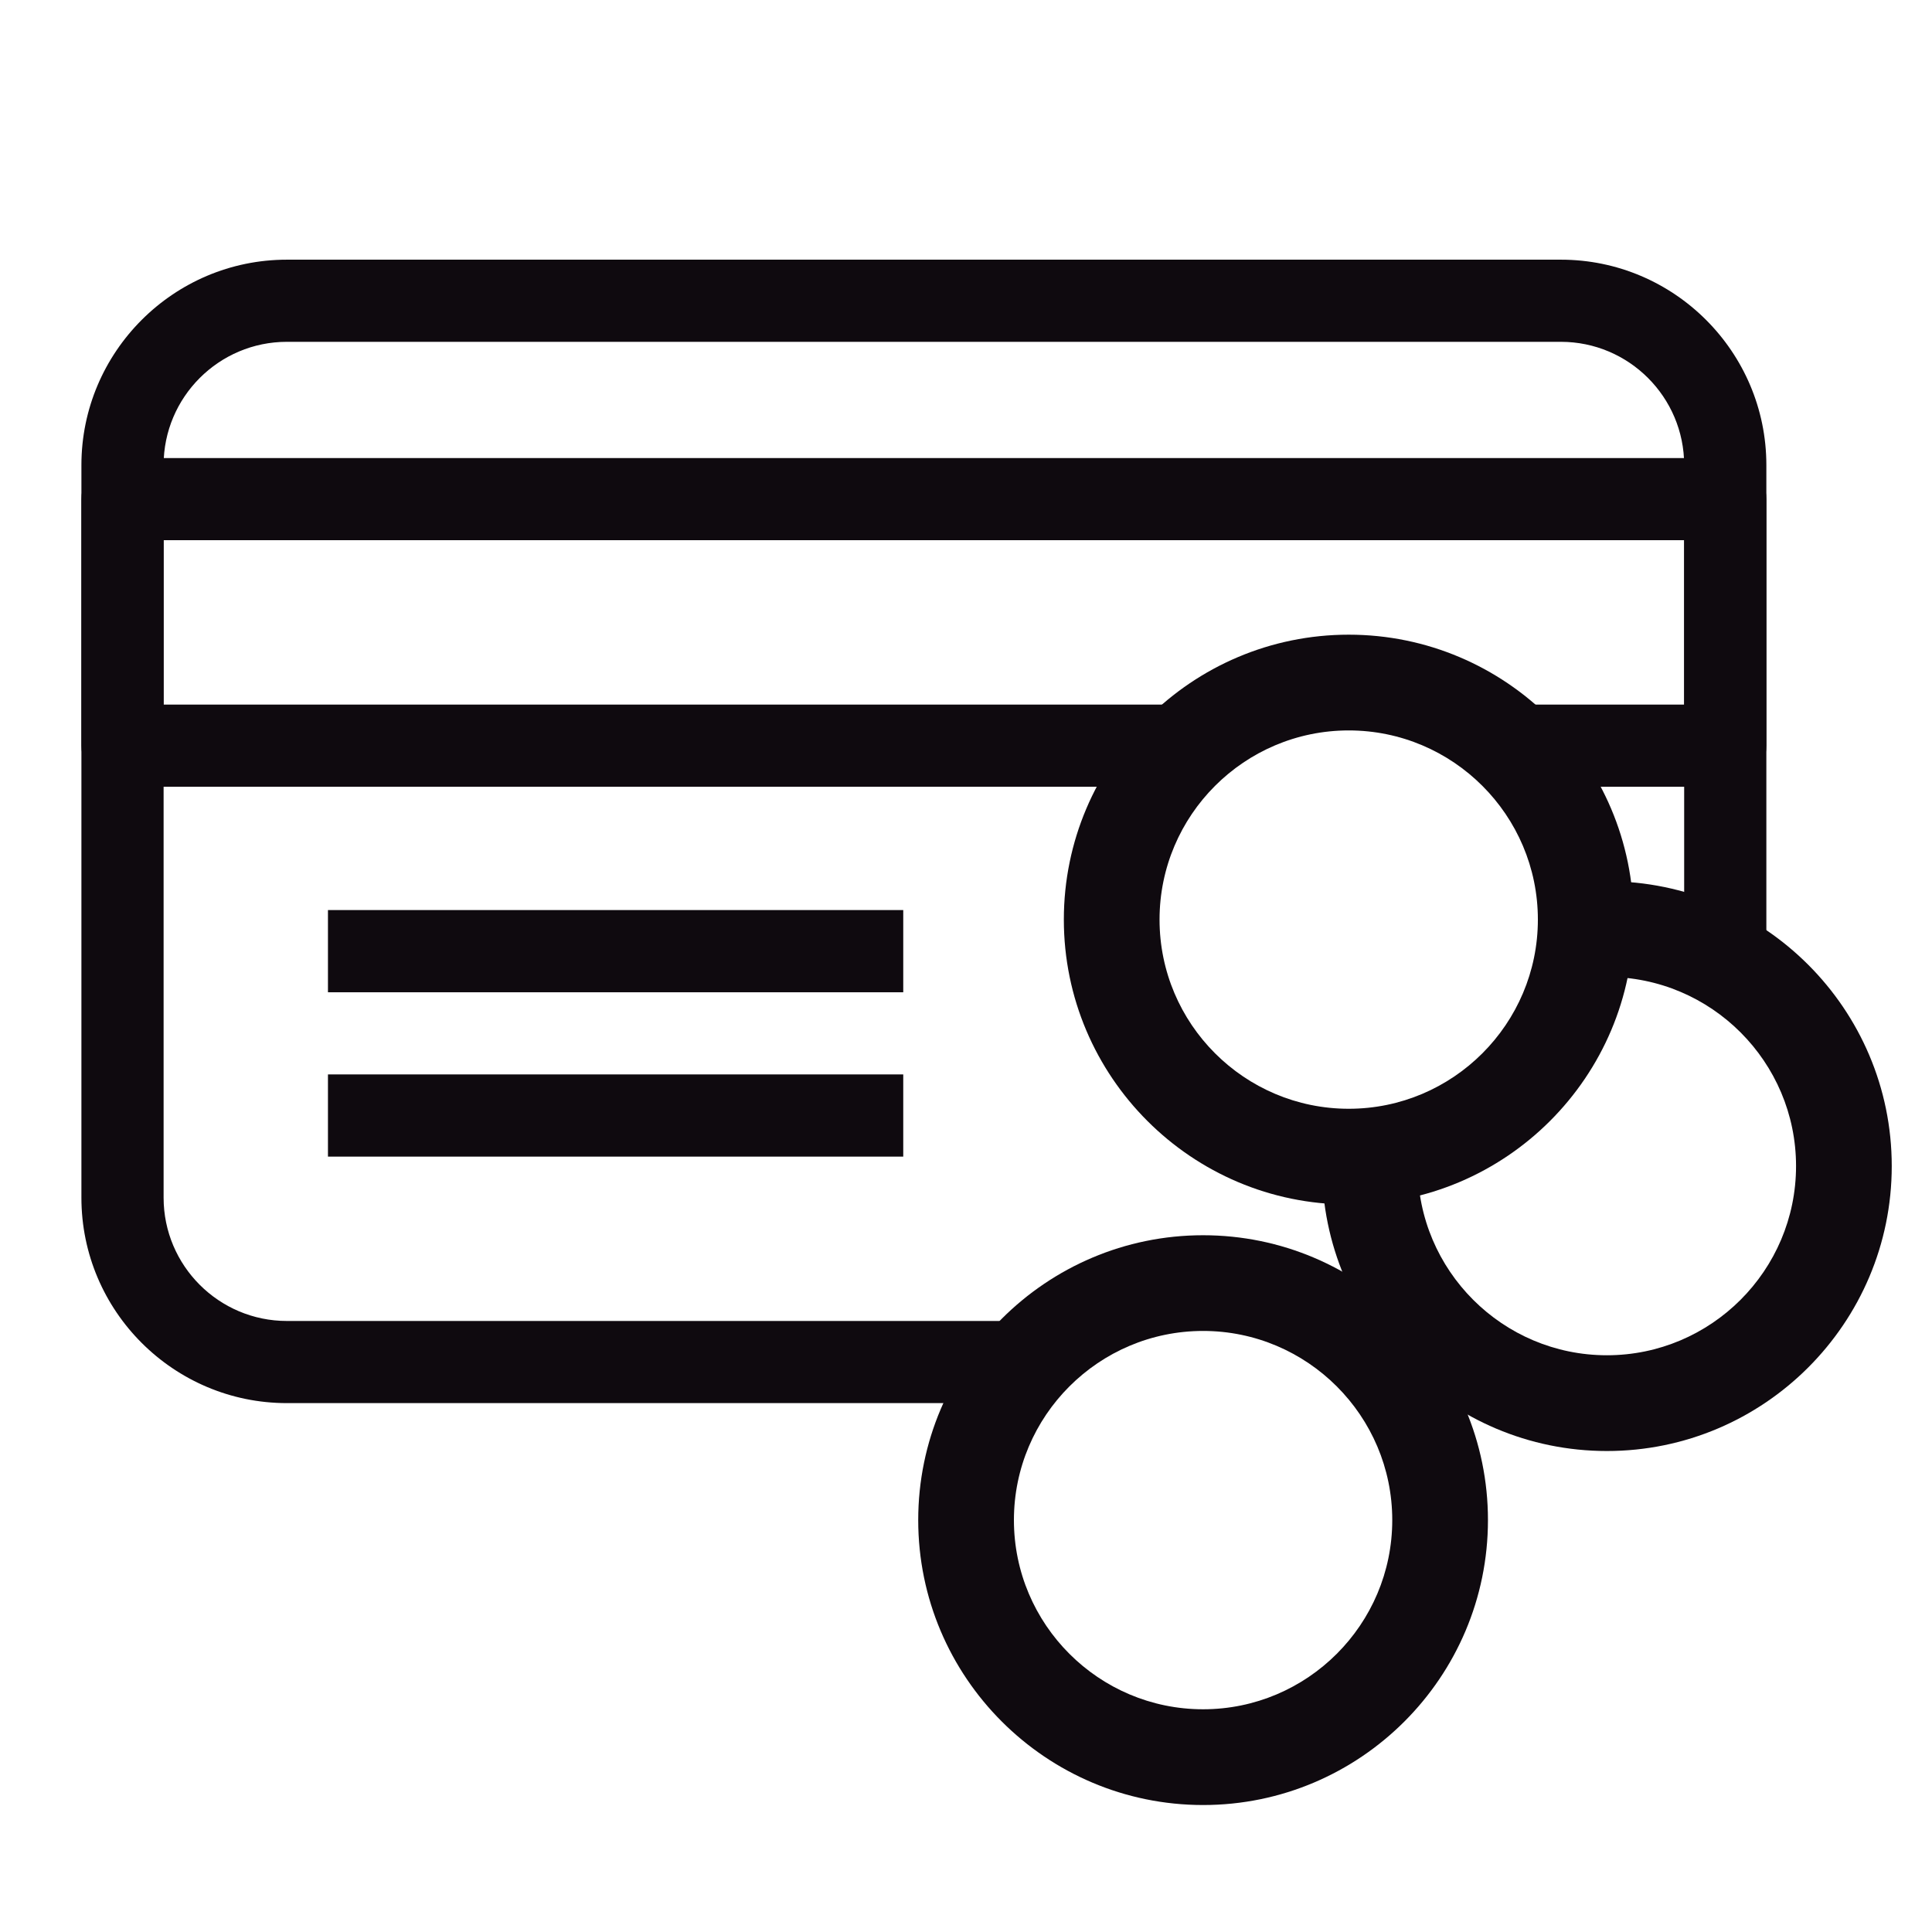 <?xml version="1.0" encoding="utf-8"?>
<!-- Generator: Adobe Illustrator 16.0.0, SVG Export Plug-In . SVG Version: 6.00 Build 0)  -->
<!DOCTYPE svg PUBLIC "-//W3C//DTD SVG 1.1//EN" "http://www.w3.org/Graphics/SVG/1.1/DTD/svg11.dtd">
<svg version="1.1" id="Layer_1" xmlns="http://www.w3.org/2000/svg" xmlns:xlink="http://www.w3.org/1999/xlink" x="0px" y="0px"
	 width="419.529px" height="419.531px" viewBox="0 0 419.529 419.531" enable-background="new 0 0 419.529 419.531"
	 xml:space="preserve">
<polygon fill="#0F0A0F" points="196.138,215.469 71.216,215.469 71.216,206.538 71.216,197.618 196.138,197.618 196.138,206.538 
	196.138,215.469 "/>
<polygon fill="#0F0A0F" points="196.138,251.156 71.216,251.156 71.216,242.238 71.216,233.308 196.138,233.308 196.138,242.238 
	196.138,251.156 "/>
<path fill="#0F0A0F" d="M374.64,99.464H26.597c-4.925,0-8.92,3.995-8.92,8.919v53.537c0,4.936,3.995,8.92,8.92,8.92h223.641
	c5.262-7.745,12.639-13.896,21.23-17.839H35.527v-35.698h330.185v35.698h-51.433c8.592,3.944,15.969,10.095,21.221,17.839h39.141
	c4.936,0,8.92-3.984,8.92-8.92v-53.537C383.56,103.459,379.576,99.464,374.64,99.464z"/>
<path fill="#0F0A0F" d="M292.875,261.547c-34.115,0-61.865-27.748-61.865-61.864c0-34.115,27.75-61.864,61.865-61.864
	c34.104,0,61.854,27.749,61.854,61.864C354.728,233.799,326.978,261.547,292.875,261.547z M292.875,158.61
	c-22.652,0-41.083,18.421-41.083,41.073c0,22.653,18.431,41.083,41.083,41.083c22.641,0,41.071-18.43,41.071-41.083
	C333.946,177.031,315.515,158.61,292.875,158.61z"/>
<g>
	<path fill="#0F0A0F" d="M288.992,286.845c6.968,4.486,12.648,10.635,16.766,17.838h33.186c1.706,0,3.33-0.307,4.985-0.5
		c-13.435-1.318-25.276-7.693-33.665-17.338H288.992z"/>
	<path fill="#0F0A0F" d="M338.943,56.388H62.296c-24.593,0-44.618,20.026-44.618,44.608v159.08
		c0,24.604,20.025,44.607,44.618,44.607h154.441c4.127-7.203,9.798-13.352,16.766-17.838H62.296
		c-14.764,0-26.769-12.004-26.769-26.77v-159.08c0-14.753,12.005-26.769,26.769-26.769h276.647
		c14.764,0,26.769,12.016,26.769,26.769v103.786c6.692,2.318,12.729,5.905,17.849,10.584V100.996
		C383.56,76.415,363.535,56.388,338.943,56.388z"/>
</g>
<path fill="#0F0A0F" d="M261.252,391.957c-34.113,0-61.863-27.748-61.863-61.873c0-34.104,27.75-61.854,61.863-61.854
	c34.104,0,61.854,27.75,61.854,61.854C323.105,364.209,295.356,391.957,261.252,391.957z M261.252,289.011
	c-22.65,0-41.082,18.43-41.082,41.072c0,22.662,18.432,41.082,41.082,41.082c22.641,0,41.073-18.42,41.073-41.082
	C302.325,307.441,283.892,289.011,261.252,289.011z"/>
<path fill="#0F0A0F" d="M348.935,191.357c-3.434,0-6.774,0.348-10.064,0.898l-1.145,21.641c3.586-1.023,7.295-1.758,11.209-1.758
	c22.641,0,41.072,18.43,41.072,41.072c0,22.662-18.432,41.082-41.072,41.082c-22.652,0-41.083-18.42-41.083-41.082
	c0-1.604,0.296-3.137,0.479-4.699l-19.34,4.709l-1.696-4.445c-0.103,1.473-0.226,2.943-0.226,4.436
	c0,34.125,27.75,61.873,61.865,61.873c34.104,0,61.854-27.748,61.854-61.873C410.789,219.107,383.039,191.357,348.935,191.357z"/>
</svg>
